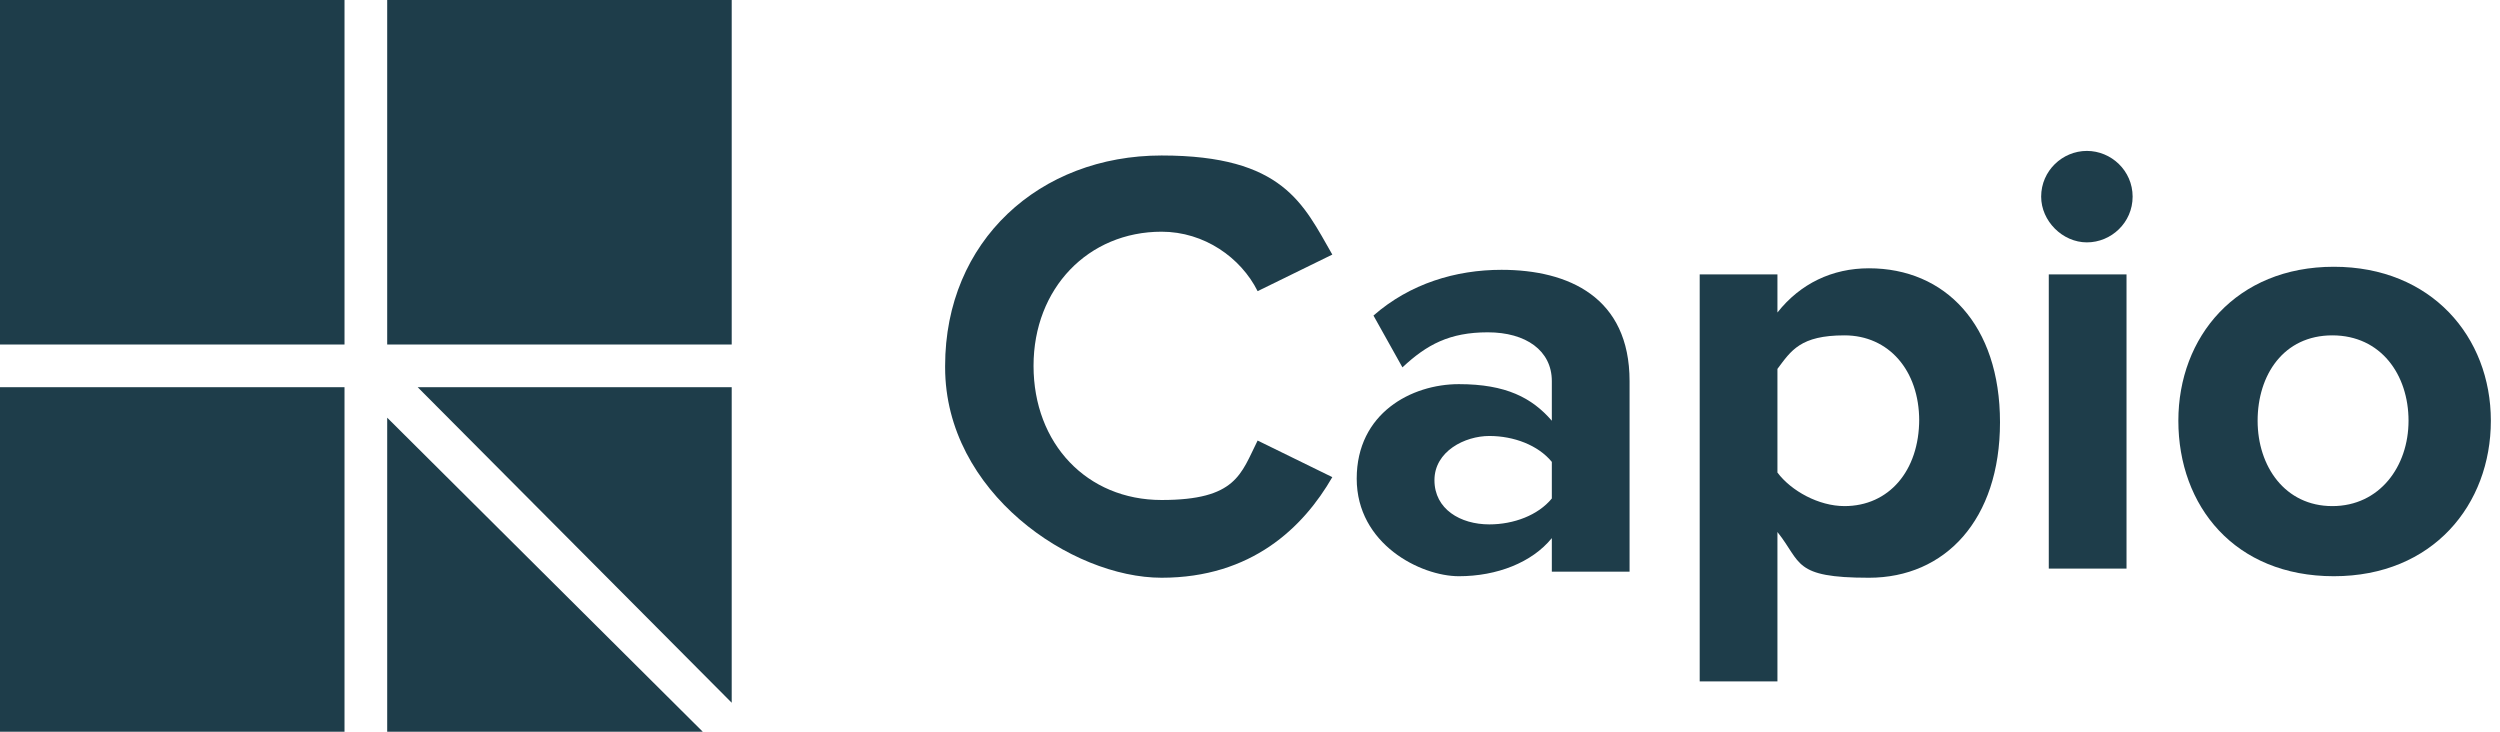 <?xml version="1.0" encoding="UTF-8"?>
<svg id="Layer_1" xmlns="http://www.w3.org/2000/svg" version="1.1" viewBox="0 0 164 48">
  <!-- Generator: Adobe Illustrator 29.8.1, SVG Export Plug-In . SVG Version: 2.1.1 Build 2)  -->
  <defs>
    <style>
      .st0 {
        fill: #1e3d4a;
      }
    </style>
  </defs>
  <path class="st0" d="M22.6,0H0v22.6h22.6V0Z"/>
  <path class="st0" d="M48,0h-22.6v22.6h22.6V0Z"/>
  <path class="st0" d="M22.6,25.4H0v22.6h22.6v-22.6Z"/>
  <path class="st0" d="M25.4,27.4v20.6h20.7l-20.7-20.6Z"/>
  <path class="st0" d="M48,46.1v-20.7h-20.6l20.6,20.7Z"/>
  <path class="st0" d="M62,24c0-8.2,6.2-13.8,14.2-13.8s9.3,3.2,11.2,6.5l-4.9,2.4c-1.1-2.2-3.5-3.9-6.3-3.9-4.8,0-8.4,3.7-8.4,8.8s3.5,8.8,8.4,8.8,5.2-1.7,6.3-3.9l4.9,2.4c-1.9,3.3-5.3,6.6-11.2,6.6s-14.2-5.6-14.2-13.8Z"/>
  <path class="st0" d="M101.8,37.3v-2c-1.3,1.6-3.6,2.5-6.1,2.5s-6.7-2.1-6.7-6.4,3.6-6.2,6.7-6.2,4.8.9,6.1,2.4v-2.6c0-2-1.7-3.2-4.2-3.2s-4,.8-5.6,2.3l-1.9-3.4c2.4-2.1,5.4-3,8.4-3,4.4,0,8.4,1.8,8.4,7.3v12.5h-5.1ZM101.8,32.7v-2.4c-.9-1.1-2.5-1.7-4.1-1.7s-3.6,1-3.6,2.9,1.7,2.9,3.6,2.9c1.6,0,3.2-.6,4.1-1.7Z"/>
  <path class="st0" d="M116.6,34.8v9.9h-5.1v-26.7h5.1v2.5c1.5-1.9,3.6-2.9,6-2.9,5,0,8.6,3.7,8.6,10.1s-3.6,10.2-8.6,10.2-4.4-1-6-3ZM125.9,27.6c0-3.3-2-5.6-4.9-5.6s-3.5,1-4.4,2.2v6.8c.9,1.2,2.7,2.2,4.4,2.2,2.9,0,4.9-2.3,4.9-5.7Z"/>
  <path class="st0" d="M133.9,12.9c0-1.7,1.4-3,3-3s3,1.3,3,3-1.4,3-3,3-3-1.4-3-3ZM134.4,18h5.1v19.3h-5.1v-19.3Z"/>
  <path class="st0" d="M142.9,27.6c0-5.5,3.8-10.1,10.2-10.1s10.3,4.6,10.3,10.1-3.8,10.2-10.3,10.2-10.2-4.6-10.2-10.2ZM158,27.6c0-3-1.8-5.6-5-5.6s-4.9,2.6-4.9,5.6,1.8,5.6,4.9,5.6,5-2.6,5-5.6Z"/>
</svg>